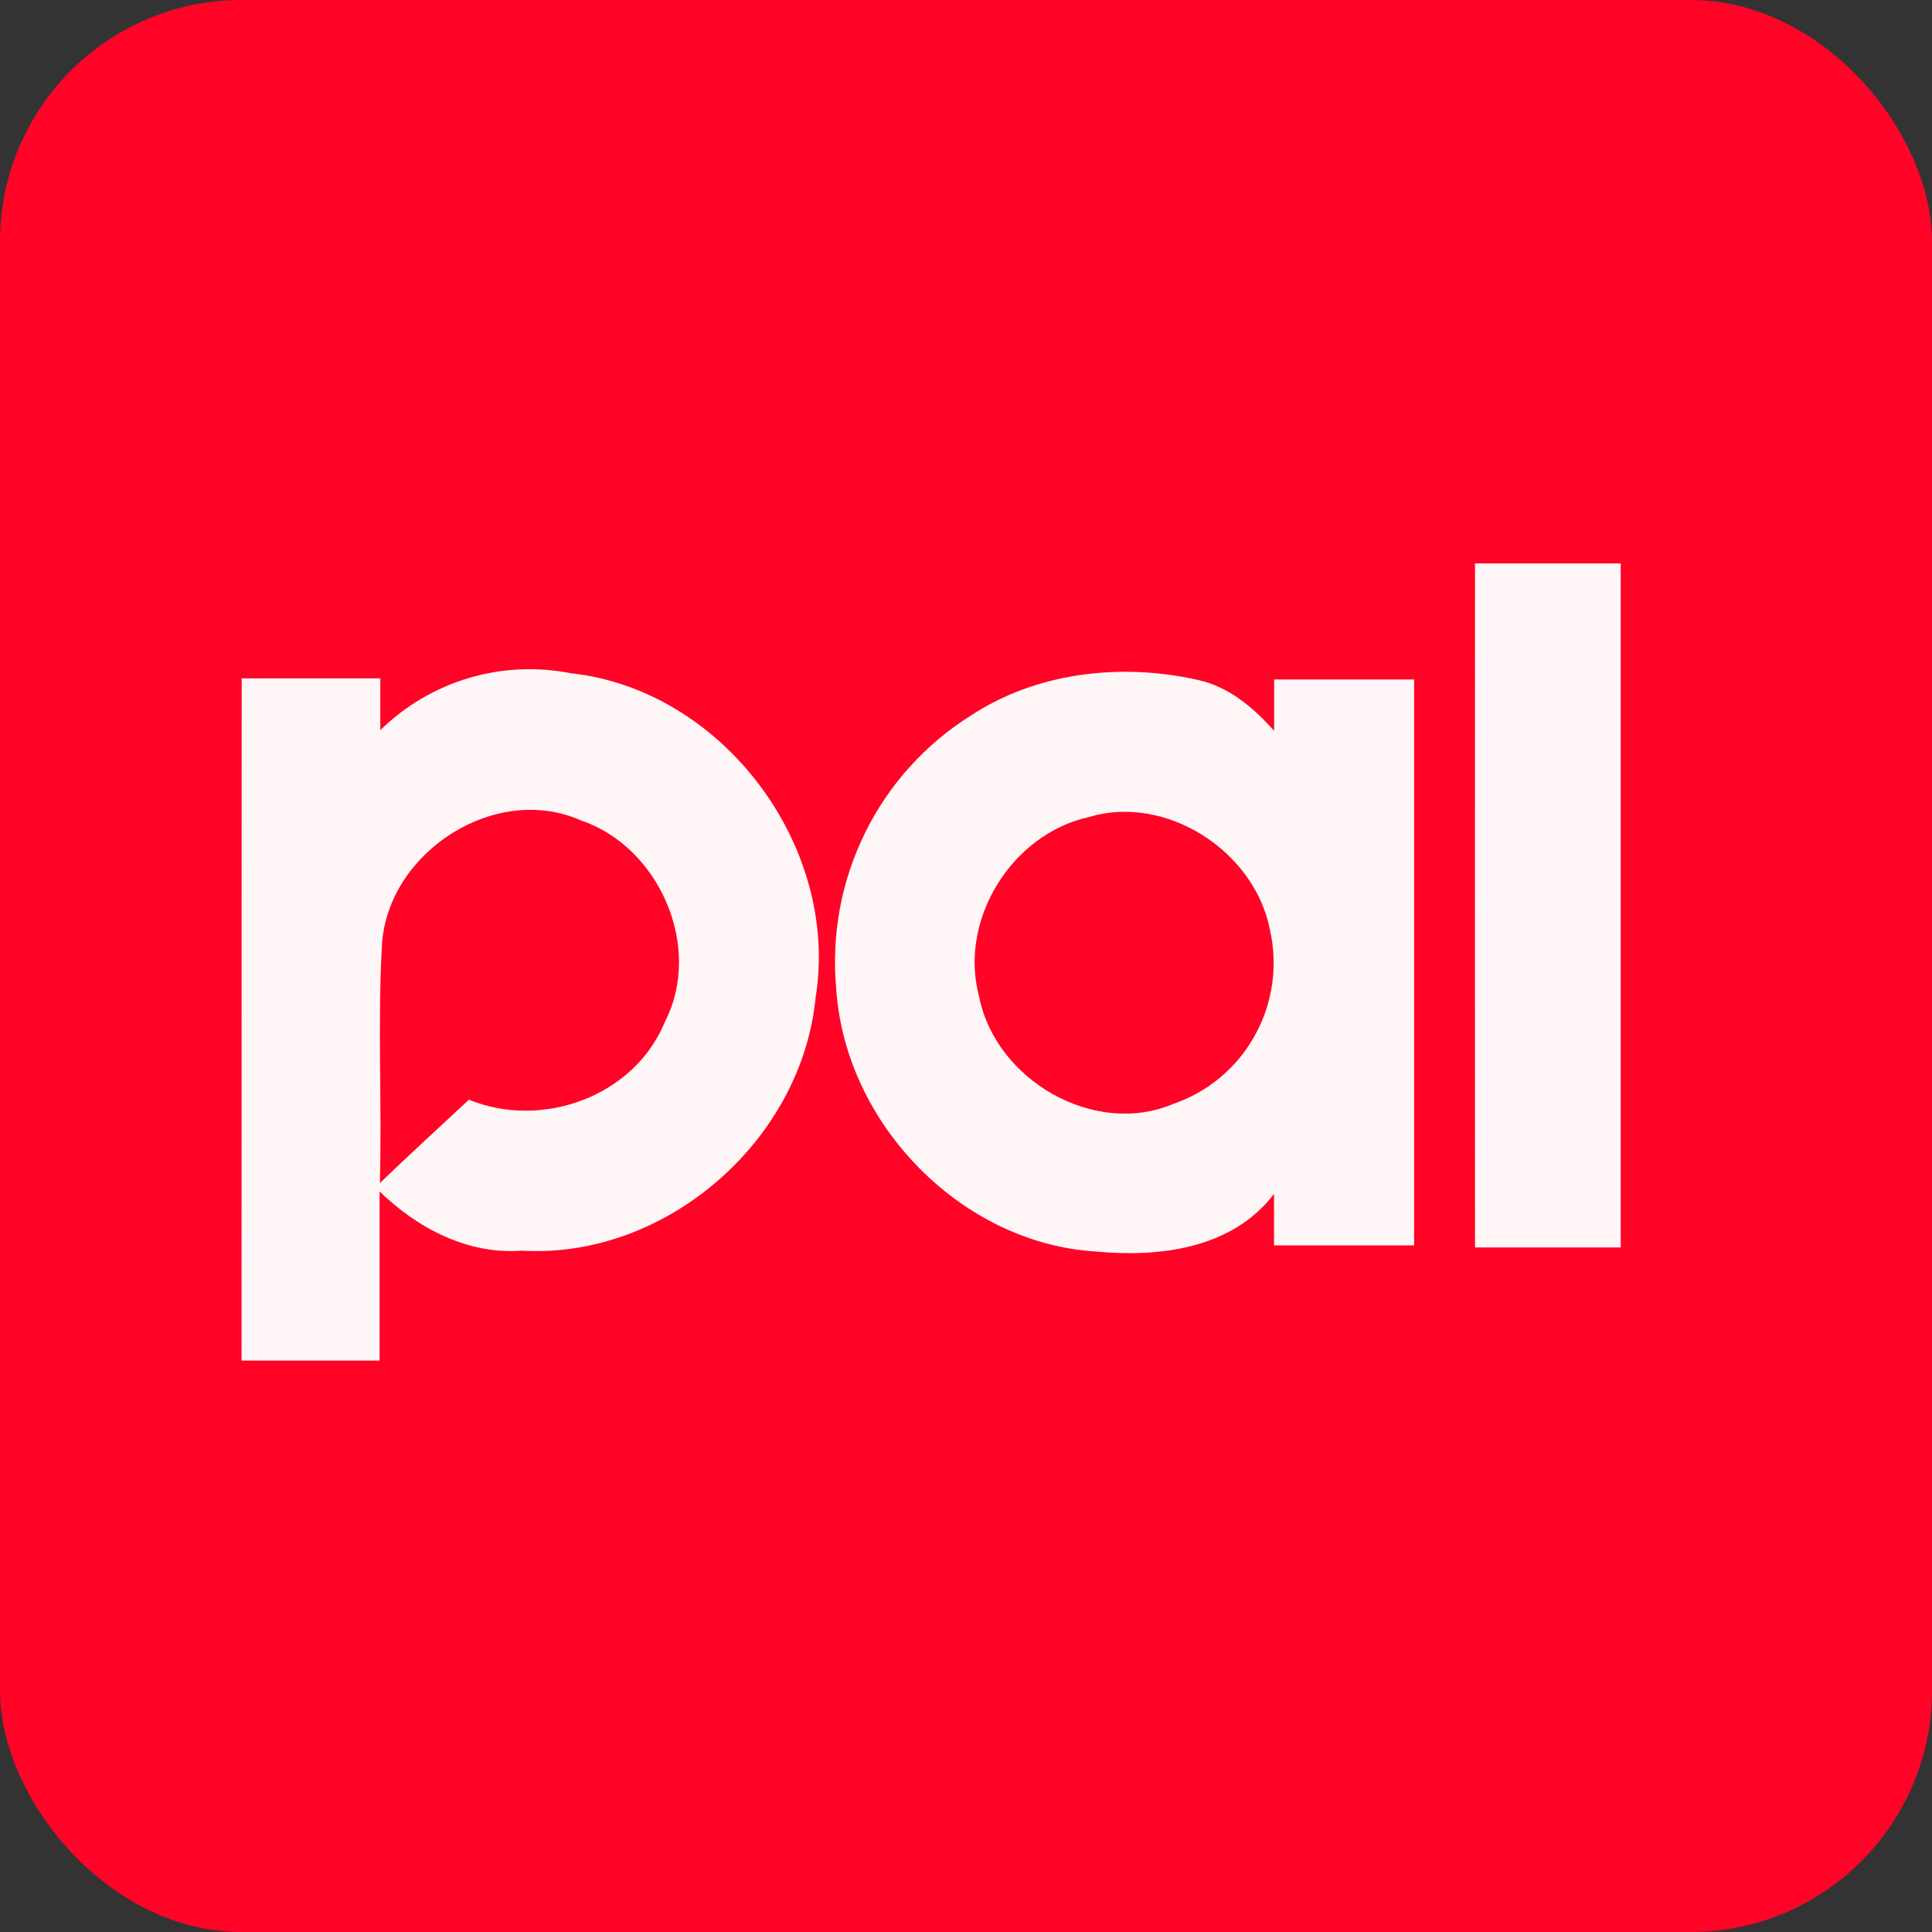 <svg width="32" height="32" viewBox="0 0 32 32" fill="none" xmlns="http://www.w3.org/2000/svg">
<rect x="0" y="0" width="32" height="32" fill="#333333" stroke="none"/>
<rect width="32" height="32" rx="4" fill="#FF0427"/>
<path d="M24.431 9.332H26.844V20.662H24.431C24.429 16.886 24.429 13.109 24.431 9.332Z" fill="#FFF6F7"/>
<path d="M4.003 11.236C4.767 11.236 5.533 11.236 6.299 11.236C6.299 11.521 6.299 11.808 6.299 12.094C6.709 11.692 7.21 11.396 7.758 11.232C8.307 11.068 8.887 11.04 9.448 11.15C11.961 11.419 13.911 14.007 13.51 16.516C13.28 18.895 11.028 20.855 8.644 20.715C7.748 20.783 6.915 20.344 6.287 19.734C6.287 20.668 6.287 21.602 6.287 22.536H4C4.002 18.769 4.003 15.002 4.003 11.236ZM6.328 15.619C6.252 16.942 6.328 18.269 6.292 19.595C6.775 19.128 7.275 18.675 7.766 18.214C8.972 18.711 10.51 18.165 11.015 16.919C11.649 15.682 10.914 14.022 9.621 13.588C8.216 12.965 6.445 14.096 6.328 15.619Z" fill="#FFF6F7"/>
<path d="M16.077 11.854C17.177 11.129 18.58 10.976 19.846 11.263C20.356 11.375 20.764 11.723 21.104 12.106C21.104 11.821 21.104 11.538 21.104 11.255C21.876 11.255 22.65 11.255 23.422 11.255V20.628H21.102C21.102 20.343 21.102 20.058 21.102 19.775C20.407 20.685 19.204 20.829 18.147 20.729C15.916 20.591 13.993 18.608 13.85 16.373C13.769 15.486 13.934 14.594 14.327 13.796C14.72 12.998 15.326 12.325 16.077 11.854ZM18.041 13.531C16.762 13.812 15.872 15.23 16.218 16.51C16.49 17.888 18.126 18.841 19.436 18.283C20.012 18.085 20.495 17.679 20.789 17.142C21.084 16.606 21.17 15.979 21.03 15.382C20.769 14.086 19.305 13.152 18.041 13.531Z" fill="#FFF6F7"/>
</svg>
